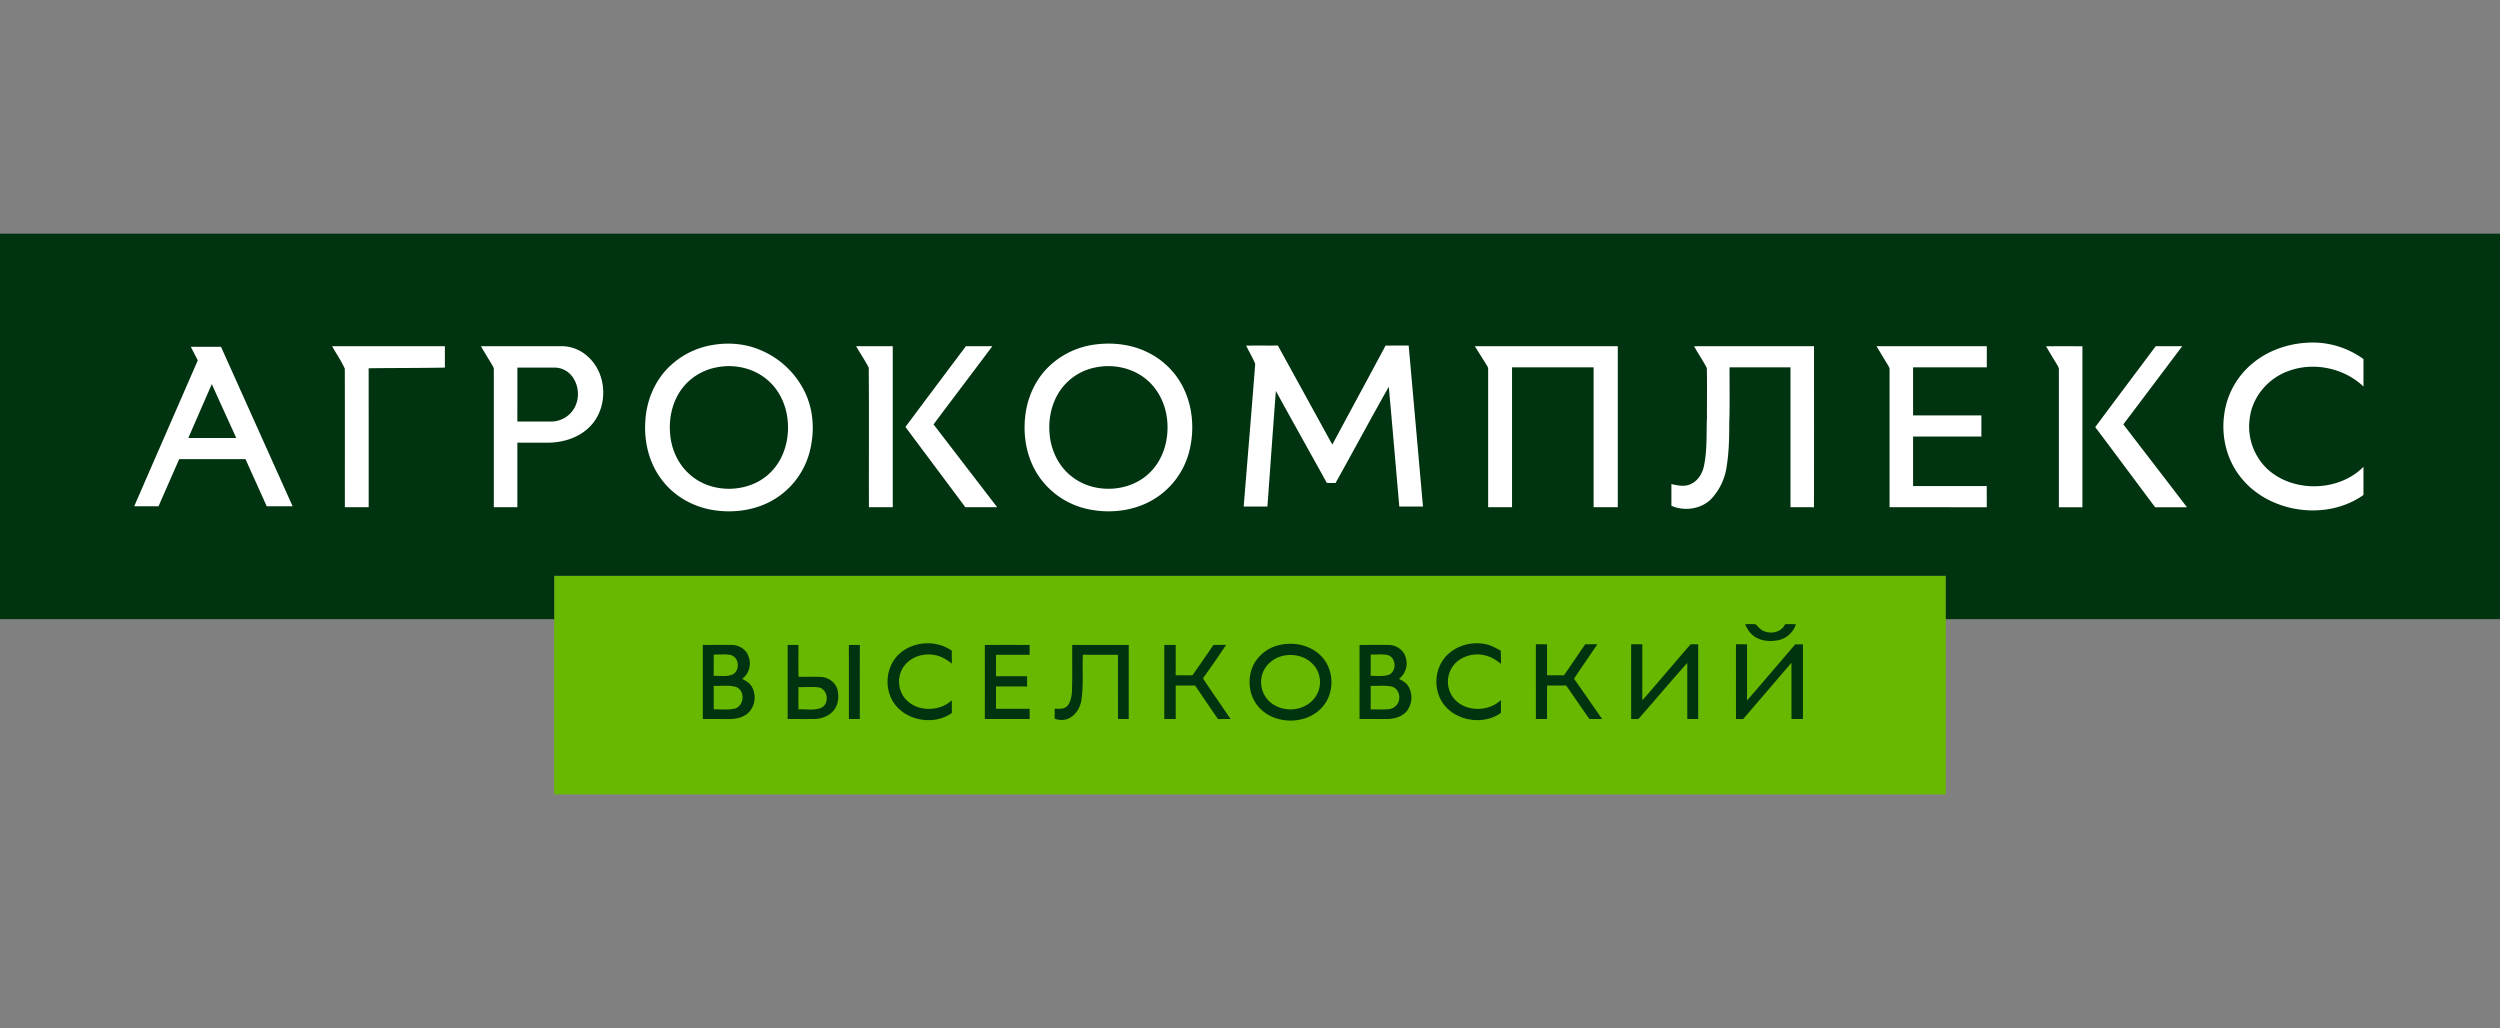 <svg xmlns="http://www.w3.org/2000/svg" width="107" height="44" fill="none"><rect width="100%" height="100%" fill="#808080" stroke="none"/><path fill="#69B800" d="M23.719 24.645q29.781-.004 59.562 0V34H23.72v-9.355"/><path fill="#00330F" d="M58.665 29.355v1.007c.252-.003.505.014.758-.007a.5.5 0 0 0 .407-.26c.137-.243.043-.611-.241-.704-.303-.072-.617-.025-.924-.036m.001-1.342q-.002.457 0 .916c.252-.007.514.033.76-.042.366-.143.341-.745-.039-.854-.237-.043-.48-.013-.72-.02m-.48-.408q.62-.007 1.24-.001c.315-.001.625.194.722.492a.83.83 0 0 1-.274.96c.147.077.304.157.394.302a.95.95 0 0 1-.072 1.093c-.202.23-.525.32-.825.322-.395.004-.79 0-1.184 0q.002-1.584 0-3.168m-8.355-.003h.488q.001.649-.002 1.298.36.006.72.002c.298-.433.602-.86.894-1.297q.27-.005.543-.003c-.319.485-.652.96-.99 1.432.386.584.79 1.156 1.18 1.738q-.268 0-.534.006c-.332-.476-.655-.957-.979-1.438q-.416 0-.832.002v1.432h-.488q-.002-1.585 0-3.172m-3.943 0h2.42l-.001 3.172h-.46q-.002-1.374-.001-2.747c-.501-.003-1.002.003-1.502-.005-.029.633.031 1.27-.056 1.9-.043.343-.234.69-.568.834-.185.083-.393.067-.58.008q-.003-.218-.002-.434c.202.013.45.03.577-.16.207-.309.156-.704.174-1.056zm-3.74.003c.639-.006 1.279-.002 1.918-.003v.424q-.719.002-1.436-.002c-.007.306-.004.613-.003.92q.665-.003 1.33-.001v.438h-1.331v.955h1.44v.438q-.958.001-1.918-.001.002-1.584 0-3.168m-5.82.002a8 8 0 0 1 .472 0c-.007 1.056 0 2.11-.003 3.166h-.466c-.003-1.055.003-2.11-.003-3.166m-2.154 2.756c.321-.021.664.059.968-.068.363-.164.3-.763-.076-.87-.295-.043-.595-.007-.892-.018a31 31 0 0 0 0 .956m-.465-2.76h.462c.003.455-.007.91.005 1.365.317.003.634-.01.951.004.34.01.658.26.726.587.046.261.03.55-.12.777-.189.287-.54.432-.88.436-.382.007-.762 0-1.143.002zm-3.164 1.752v1.007c.307-.013.623.041.922-.04.388-.133.427-.751.046-.916-.312-.098-.646-.037-.968-.051m.001-1.341q-.003.458-.001.914c.264-.009.542.042.795-.053.344-.16.305-.735-.064-.84-.24-.048-.487-.013-.73-.021m-.468-.41c.413-.002.826-.006 1.24 0 .312.001.625.194.718.493a.83.83 0 0 1-.274.96c.16.08.326.175.415.336.22.377.134.924-.236 1.183-.21.153-.479.197-.735.199q-.564 0-1.128-.003zm44.219-.029h.475q.001 1.204-.001 2.406c.694-.796 1.376-1.603 2.065-2.405h.328v3.198h-.49c-.002-.803.001-1.604-.002-2.405-.692.8-1.376 1.608-2.068 2.408l-.306-.004q-.002-1.599-.001-3.198m-4.486 0h.478c.001.8-.004 1.6.003 2.4.693-.796 1.373-1.603 2.064-2.4l.325.001v3.196l-.466.002c-.002-.802.002-1.602-.002-2.403-.705.793-1.39 1.601-2.087 2.4l-.314.004zm-4.078 0 .479.001v1.326l.724.001c.306-.441.604-.888.91-1.328l.518.001c-.33.494-.674.978-.998 1.475.407.57.8 1.149 1.204 1.722h-.544c-.337-.475-.662-.957-.996-1.434q-.409.003-.814 0c-.01.479-.002.956-.005 1.434l-.477.001zm-10.807.491c-.419.087-.787.399-.907.802a1.15 1.15 0 0 0 .199 1.033c.353.443 1.026.58 1.545.354.367-.15.654-.482.715-.87.06-.346-.049-.72-.303-.971-.311-.327-.81-.445-1.25-.348m-.15-.463c.576-.13 1.226-.008 1.671.385.664.56.718 1.648.139 2.284-.654.736-1.953.76-2.646.062-.509-.501-.597-1.332-.256-1.945a1.66 1.66 0 0 1 1.092-.786m7.256.348c.414-.35.998-.49 1.532-.385.24.046.457.166.667.284q.009.282.01.565c-.212-.175-.454-.323-.728-.375-.487-.105-1.042.07-1.332.475a1.14 1.14 0 0 0 .064 1.403c.494.561 1.465.551 1.995.042q-.004.274 0 .549c-.775.57-2.046.335-2.535-.492-.396-.65-.272-1.572.327-2.066m-23.491-.01c.602-.505 1.548-.547 2.194-.091q0 .277.003.554c-.224-.183-.486-.335-.78-.376-.466-.077-.984.096-1.263.479-.327.432-.28 1.094.118 1.471.507.499 1.412.47 1.925-.007q-.005.27.004.54c-.763.561-2.002.338-2.506-.458-.42-.654-.307-1.606.305-2.111m36.15-1.226c.15-.003.302-.014.452.006.118.11.216.254.382.302.318.12.733.015.876-.308q.23-.005.463 0a1.01 1.01 0 0 1-.746.682c-.366.075-.786.045-1.083-.198-.164-.123-.263-.303-.344-.484M0 10h107v16.5H83.281v-1.855q-29.781-.004-59.562 0V26.5H0z"/><path fill="#fff" d="M96.394 15.565c.757-.64 1.78-.941 2.772-.9a3.7 3.7 0 0 1 1.992.705q-.002.588-.001 1.174c-.82-.785-2.11-1.065-3.188-.672-.891.306-1.578 1.12-1.681 2.042-.133.899.266 1.858 1.032 2.381 1.132.788 2.863.67 3.836-.315q.001.602 0 1.205c-1.583 1.126-4.038.768-5.237-.738-.622-.762-.863-1.785-.717-2.744a3.4 3.4 0 0 1 1.192-2.138m-65.918-.796c.687-.122 1.413-.066 2.057.208a3.68 3.68 0 0 1 1.976 1.937c.327.763.35 1.63.144 2.427a3.37 3.37 0 0 1-1.488 2.014c-.768.476-1.72.617-2.61.481-.856-.129-1.666-.575-2.192-1.252-.575-.721-.807-1.664-.742-2.567.043-.79.34-1.574.877-2.17a3.46 3.46 0 0 1 1.978-1.078m.217.95c-.543.096-1.05.38-1.404.792-.496.574-.68 1.36-.604 2.097.058.638.343 1.266.836 1.697.947.861 2.597.813 3.483-.112.604-.614.81-1.517.691-2.343-.091-.638-.41-1.259-.934-1.659-.572-.45-1.353-.61-2.068-.473m16.041-.953c.804-.131 1.66-.047 2.39.317.702.339 1.268.929 1.578 1.63.373.835.419 1.796.18 2.674a3.36 3.36 0 0 1-1.505 1.986c-.838.505-1.885.624-2.838.413a3.4 3.4 0 0 1-2.128-1.476c-.473-.74-.631-1.646-.53-2.507.087-.78.425-1.541.995-2.1a3.5 3.5 0 0 1 1.858-.937m.214.95a2.4 2.4 0 0 0-1.412.79c-.497.573-.686 1.36-.61 2.099.065.702.405 1.398.99 1.825.957.725 2.461.641 3.307-.213.617-.609.833-1.518.718-2.351-.087-.63-.396-1.243-.904-1.649-.572-.464-1.363-.636-2.089-.501m6.39-.923c.451-.004.903 0 1.355-.002q1.166 2.118 2.33 4.239c.757-1.414 1.524-2.822 2.279-4.236.33-.006.66 0 .989-.004q.308 3.445.612 6.892H59.89c-.149-1.71-.294-3.418-.45-5.127-.774 1.366-1.514 2.75-2.28 4.12l-.371-.004c-.724-1.314-1.461-2.62-2.181-3.937-.128 1.649-.242 3.298-.363 4.947H53.23c.164-2.036.337-4.072.493-6.108-.109-.269-.264-.518-.387-.78m-45.17.051H9.46q1.531 3.413 3.064 6.825h-1.108q-.455-1.008-.909-2.018H7.67q-.443 1.008-.885 2.018h-1.04c.903-2.083 1.815-4.163 2.72-6.245zm.9 1.595q-.504 1.153-1.006 2.308l2.051-.001c-.347-.77-.702-1.536-1.046-2.307m5.148-1.621h4.828v.916c-1.087.021-2.175.014-3.263.029q.002 2.973.001 5.946H14.76c-.002-1.976.004-3.953-.003-5.928-.146-.335-.368-.64-.541-.963m6.368.001c1.149-.004 2.297 0 3.445-.002a1.66 1.66 0 0 1 1.107.424c.887.762.913 2.27.062 3.067-.44.42-1.059.62-1.666.638-.463.006-.925 0-1.389.002v2.761h-1.008v-5.868a.27.27 0 0 0-.037-.159c-.167-.29-.349-.571-.514-.863m1.56.916q0 1.154-.002 2.307.729.001 1.458.001c.356-.001.704-.183.908-.466.336-.45.293-1.122-.08-1.538a.95.95 0 0 0-.721-.305zm14.497-.917h1.569v6.892q-.51-.001-1.02 0c-.006-1.992.009-3.983-.008-5.974-.163-.315-.364-.61-.541-.918m4.7 0h1.132c-.836 1.118-1.682 2.229-2.517 3.347l2.722 3.544q-.683.002-1.364-.001c-.85-1.147-1.71-2.287-2.561-3.434q1.291-1.73 2.588-3.456m21.784.001c2.039-.004 4.078 0 6.116-.001v6.891h-1.035v-5.987h-3.491v5.987h-1.022v-5.872a.3.3 0 0 0-.05-.187c-.172-.278-.348-.552-.518-.83m9.382 0c1.71-.004 3.422 0 5.133-.001-.001 2.298.004 4.595-.003 6.893-.335-.004-.669 0-1.004-.002v-5.987h-2.608c-.005.8.015 1.599-.013 2.398 0 .624-.012 1.252-.115 1.87a2.54 2.54 0 0 1-.585 1.286c-.413.5-1.19.636-1.776.37v-.927c.246.052.507.117.754.029.347-.116.564-.453.636-.79.15-.69.101-1.4.132-2.099-.004-.702.01-1.405-.006-2.107-.165-.32-.372-.617-.545-.933m7.81 0c1.573-.004 3.145 0 4.718-.001v.904H81.88v2.056h2.923v.905h-2.923v2.12q1.575.002 3.152 0 .002.453.001.907l-4.16-.001v-5.87c.01-.094-.048-.171-.091-.248-.16-.255-.309-.515-.465-.771m7.252 0q.778-.003 1.558 0v6.89H88.12v-5.872c.01-.098-.05-.18-.097-.261q-.231-.377-.453-.757m2.107 3.458c.859-1.155 1.725-2.306 2.588-3.46h1.134q-1.258 1.675-2.52 3.345c.907 1.183 1.819 2.361 2.722 3.547H92.24c-.856-1.144-1.707-2.29-2.565-3.432"/></svg>